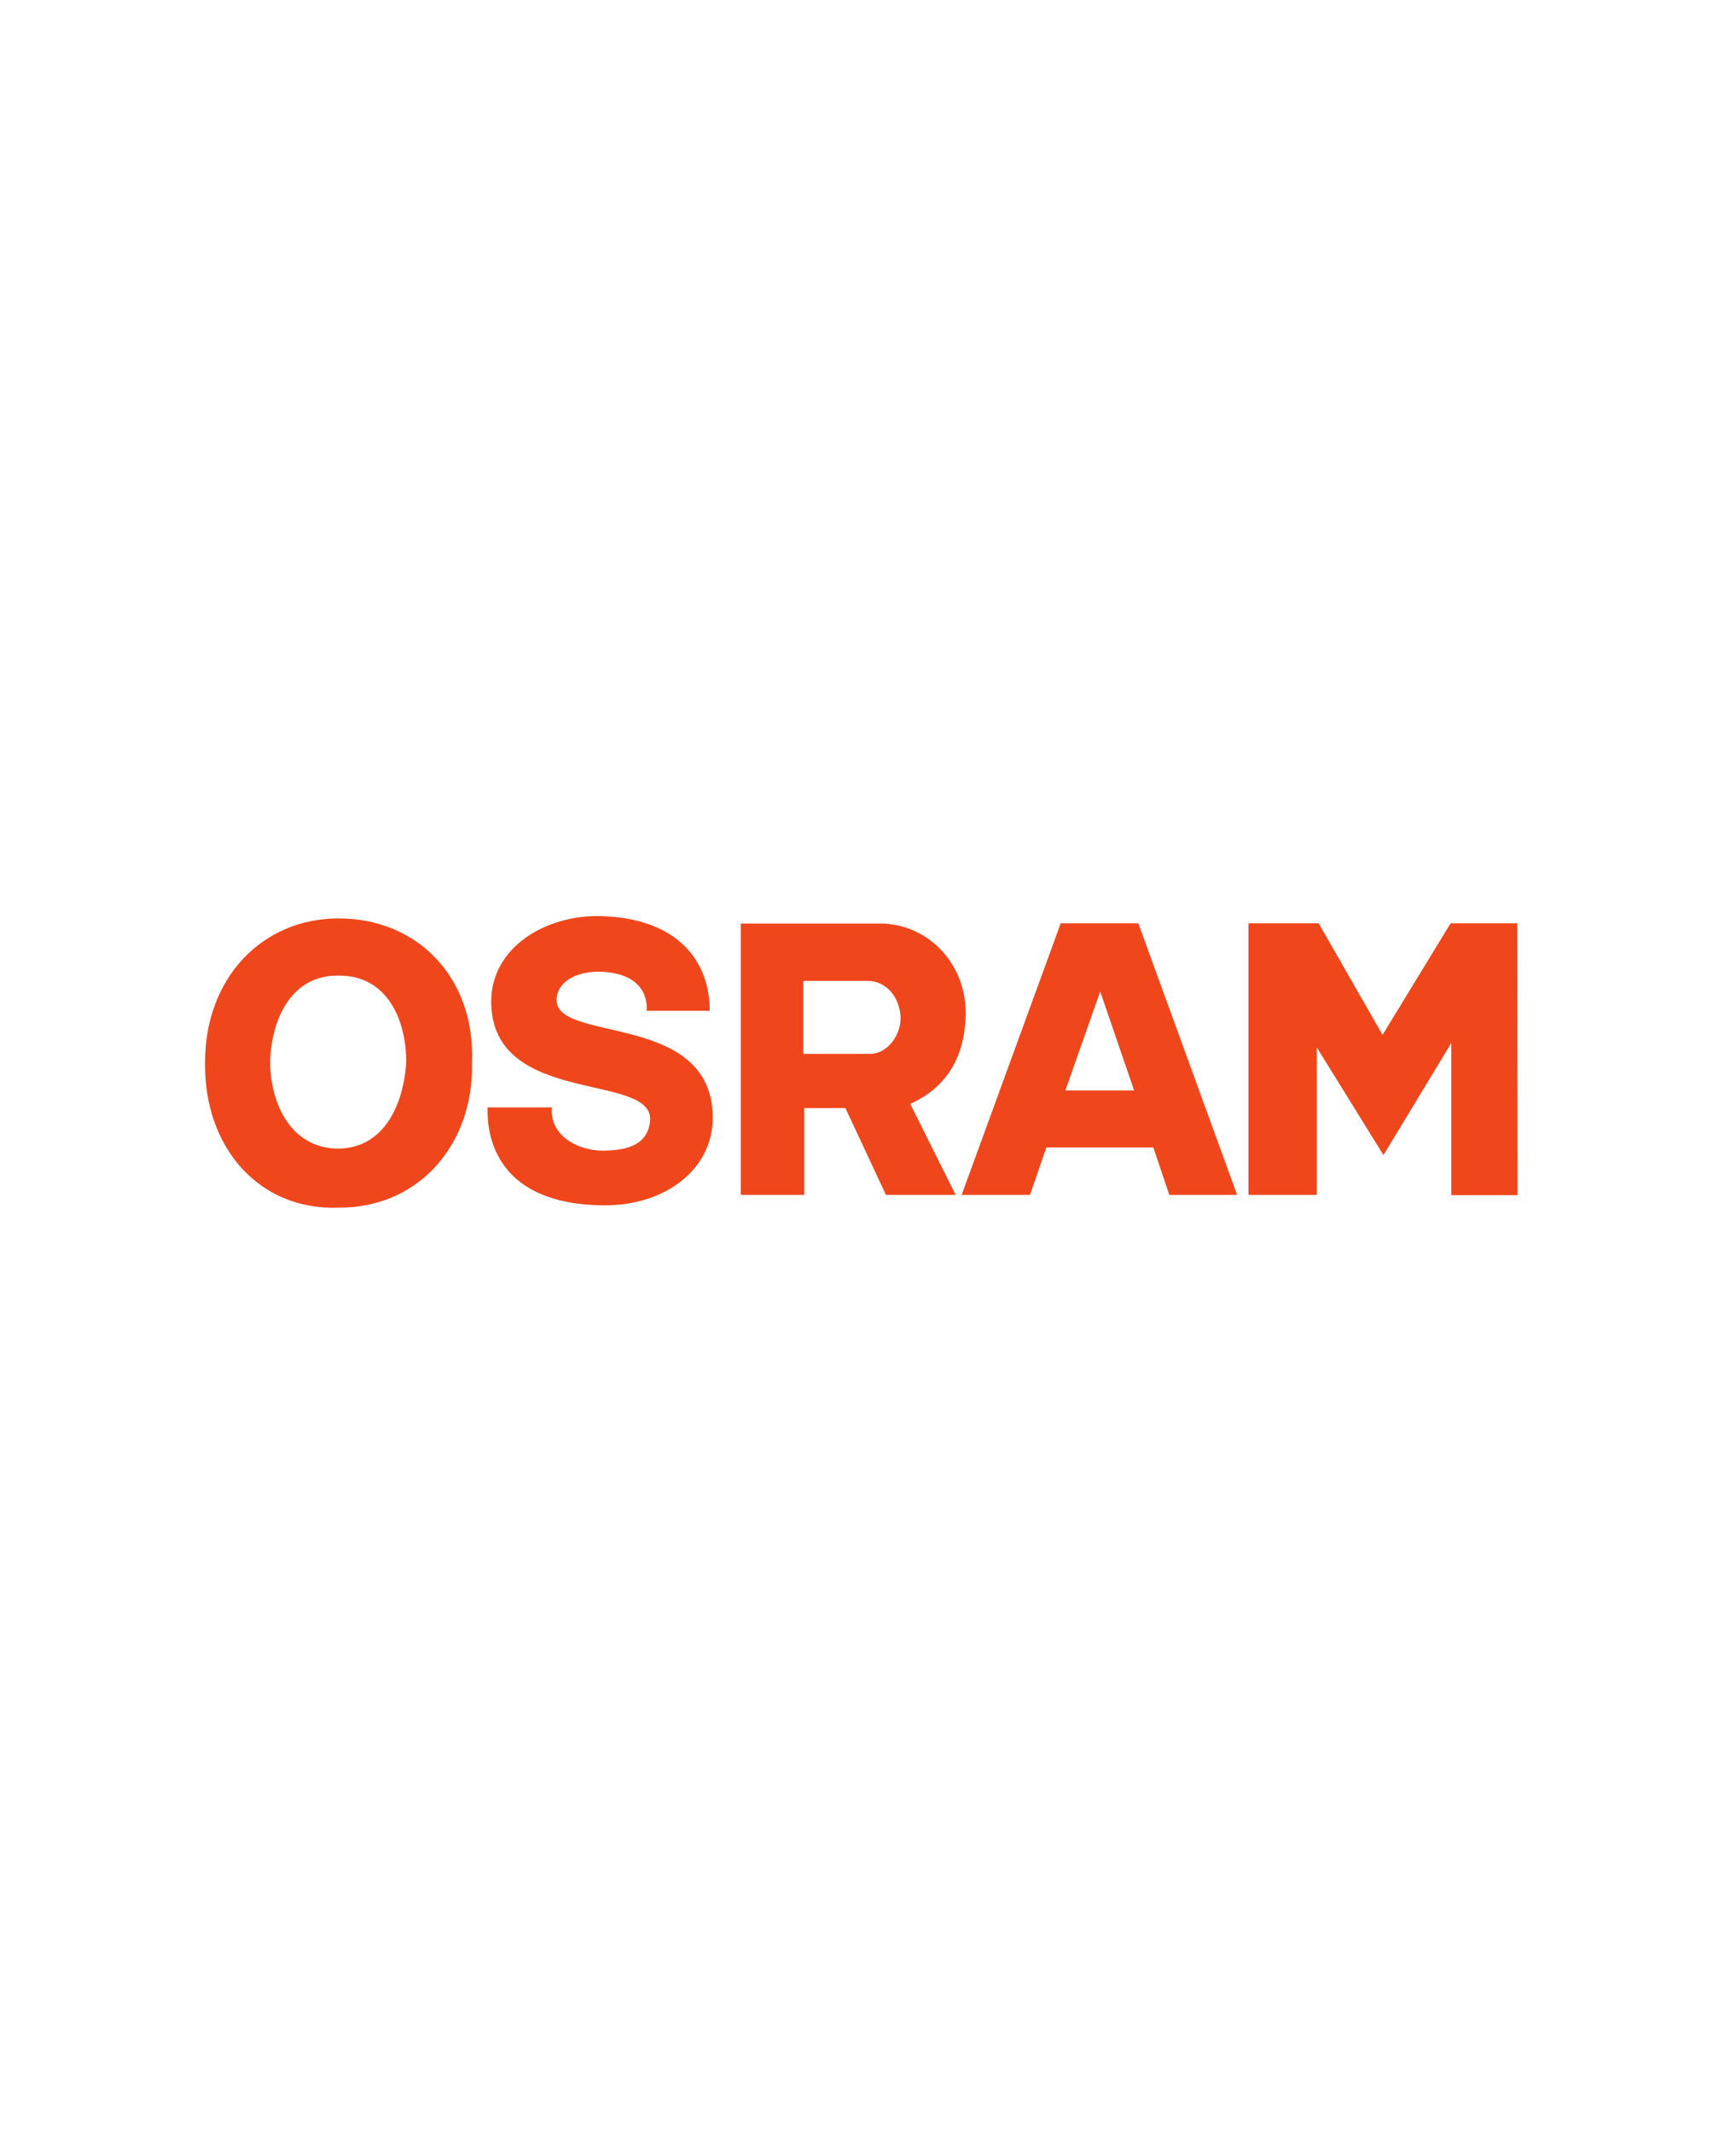 <svg xmlns="http://www.w3.org/2000/svg" width="127" height="156" viewBox="0 0 127 156"><g fill="#F0461C" fill-rule="evenodd" transform="translate(15 67)"><path d="M25.372,13.994 C25.186,16.06 27.303,17.195 29.2,17.161 C30.606,17.127 32.333,16.89 32.553,15.044 C32.994,11.352 21.019,14.011 20.935,6.322 C20.901,2.24 25,-0.114 28.98,0.004 C34.637,0.174 36.923,3.341 36.923,6.931 L32.299,6.931 C32.299,6.931 32.723,4.188 28.895,4.069 C27.455,4.035 25.914,4.611 25.728,5.932 C25.254,9.404 37.059,6.83 37.143,14.689 C37.177,18.584 33.57,21.226 29.081,21.158 C20.173,21.04 20.698,14.536 20.664,13.994 L25.372,13.994"/><polyline points="91.172 9.286 91.172 20.413 96.016 20.413 95.999 .529 91.121 .529 86.142 8.693 81.467 .529 76.335 .529 76.335 20.396 81.332 20.396 81.332 9.607 86.209 17.483 91.172 9.286"/><path d="M68.273.529 75.505 20.396 70.543 20.396 69.374 16.924 61.549 16.924 60.347 20.396 55.35 20.396 62.599.529 68.273.529ZM65.479 5.543 62.938 12.758 67.968 12.758 65.479 5.492 65.479 5.543M46.848 14.045 43.833 14.045 43.833 20.396 39.193 20.396 39.193.546 49.355.546C53.013.546 55.859 3.68 55.638 7.524 55.486 10.403 54.233 12.538 51.59 13.74L54.91 20.396 49.812 20.396 46.848 14.045ZM43.766 4.747 48.491 4.747C49.88 4.747 50.811 5.983 50.879 7.372 50.947 8.591 49.998 10.082 48.627 10.082L43.766 10.082 43.766 4.747M9.756 21.328C15.701 21.362 19.665 16.619 19.529 10.759 19.8 4.476 15.498.157 9.756.174 4.167.174-.033 4.56.001 10.759-.067 16.873 3.896 21.531 9.756 21.328ZM9.756 4.357C13.262 4.306 14.736 7.507 14.719 10.742 14.516 13.706 13.161 16.975 9.74 17.009 6.369 17.009 4.811 13.842 4.76 10.759 4.811 7.66 6.251 4.306 9.756 4.357"/></g></svg>